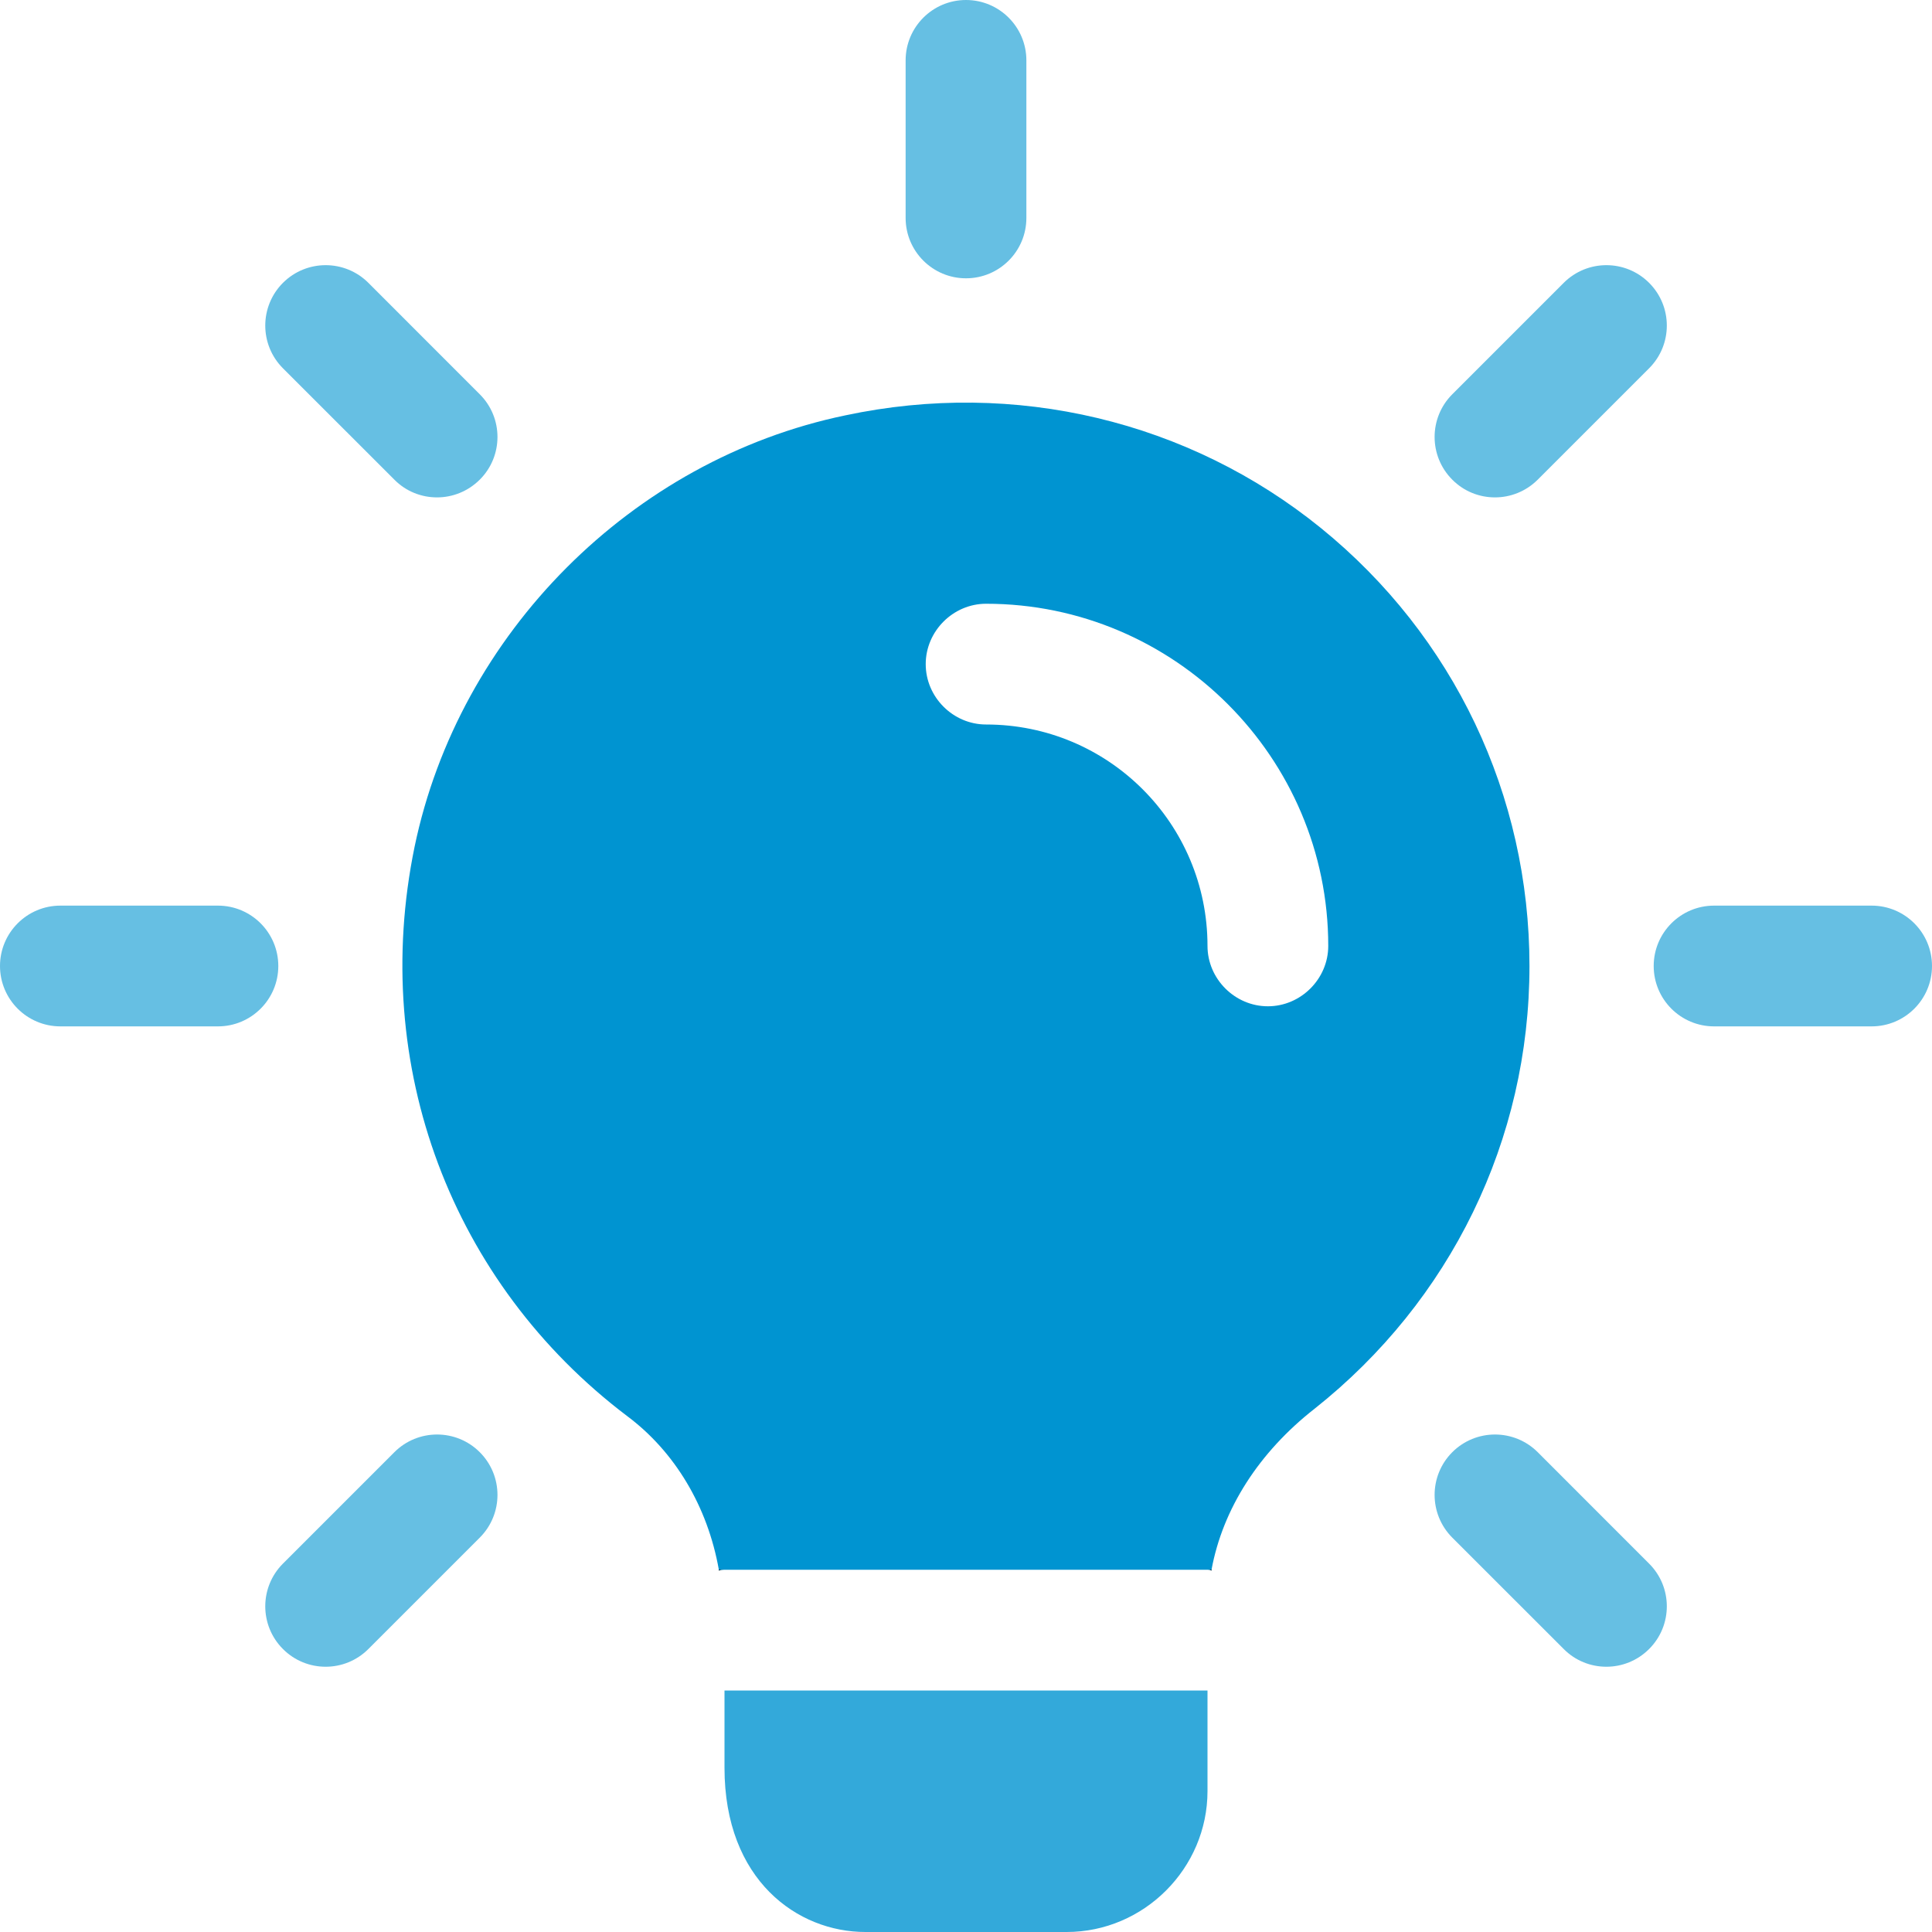 <svg width="40" height="40" viewBox="0 0 40 40" fill="none" xmlns="http://www.w3.org/2000/svg">
<g clip-path="url(#clip0_2756_820)">
<path d="M20 5.762C19.31 5.762 18.75 5.202 18.75 4.512V1.25C18.75 0.56 19.31 0 20 0C20.69 0 21.25 0.56 21.25 1.25V4.512C21.25 5.202 20.69 5.762 20 5.762Z" fill="#66BFE3"/>
<path d="M30.952 10.298C30.632 10.298 30.312 10.177 30.068 9.931C29.58 9.443 29.58 8.651 30.068 8.163L32.375 5.856C32.863 5.368 33.655 5.368 34.143 5.856C34.632 6.345 34.632 7.136 34.143 7.625L31.837 9.931C31.592 10.175 31.272 10.298 30.952 10.298Z" fill="#66BFE3"/>
<path d="M38.75 21.25H35.488C34.798 21.25 34.238 20.69 34.238 20C34.238 19.31 34.798 18.75 35.488 18.75H38.75C39.44 18.75 40 19.31 40 20C40 20.69 39.44 21.25 38.75 21.25Z" fill="#66BFE3"/>
<path d="M33.258 34.508C32.938 34.508 32.618 34.386 32.375 34.141L30.068 31.835C29.58 31.346 29.58 30.555 30.068 30.066C30.557 29.578 31.348 29.578 31.837 30.066L34.143 32.373C34.632 32.861 34.632 33.653 34.143 34.141C33.898 34.386 33.578 34.508 33.258 34.508Z" fill="#66BFE3"/>
<path d="M6.742 34.508C6.422 34.508 6.102 34.386 5.858 34.141C5.37 33.653 5.37 32.861 5.858 32.373L8.165 30.066C8.653 29.578 9.445 29.578 9.933 30.066C10.422 30.555 10.422 31.346 9.933 31.835L7.627 34.141C7.382 34.386 7.062 34.508 6.742 34.508Z" fill="#66BFE3"/>
<path d="M4.512 21.25H1.25C0.56 21.25 0 20.69 0 20C0 19.31 0.56 18.75 1.25 18.75H4.512C5.202 18.75 5.762 19.31 5.762 20C5.762 20.69 5.202 21.25 4.512 21.25Z" fill="#66BFE3"/>
<path d="M9.048 10.298C8.728 10.298 8.408 10.177 8.165 9.931L5.858 7.625C5.37 7.136 5.37 6.345 5.858 5.856C6.347 5.368 7.138 5.368 7.627 5.856L9.933 8.163C10.422 8.651 10.422 9.443 9.933 9.931C9.687 10.175 9.368 10.298 9.048 10.298Z" fill="#66BFE3"/>
<path d="M25 35V37.083C25 38.683 23.683 40 22.083 40H17.917C16.517 40 15 38.933 15 36.6V35H25Z" fill="#33A9DA"/>
<path d="M27.35 10.934C24.616 8.717 21.017 7.85 17.5 8.6C13.083 9.517 9.5 13.117 8.583 17.534C7.65 22.067 9.35 26.567 12.983 29.317C13.966 30.05 14.65 31.184 14.883 32.5V32.517C14.916 32.5 14.966 32.5 15 32.5H25C25.033 32.5 25.05 32.5 25.083 32.517V32.5C25.317 31.234 26.067 30.067 27.216 29.167C30.033 26.934 31.666 23.6 31.666 20C31.666 16.467 30.1 13.167 27.35 10.934ZM26.25 20.834C25.567 20.834 25 20.267 25 19.584C25 17.05 22.95 15 20.416 15C19.733 15 19.166 14.434 19.166 13.75C19.166 13.067 19.733 12.5 20.416 12.5C24.317 12.5 27.5 15.684 27.5 19.584C27.5 20.267 26.933 20.834 26.25 20.834Z" fill="#0094D1"/>
<path d="M14.883 32.5H15C14.967 32.5 14.917 32.5 14.883 32.517V32.5Z" fill="black"/>
<path d="M25.083 32.5V32.517C25.05 32.5 25.033 32.5 25 32.5H25.083Z" fill="black"/>
</g>
<defs>
<clipPath id="clip0_2756_820">
<rect width="40" height="40" fill="white"/>
</clipPath>
</defs>
</svg>
